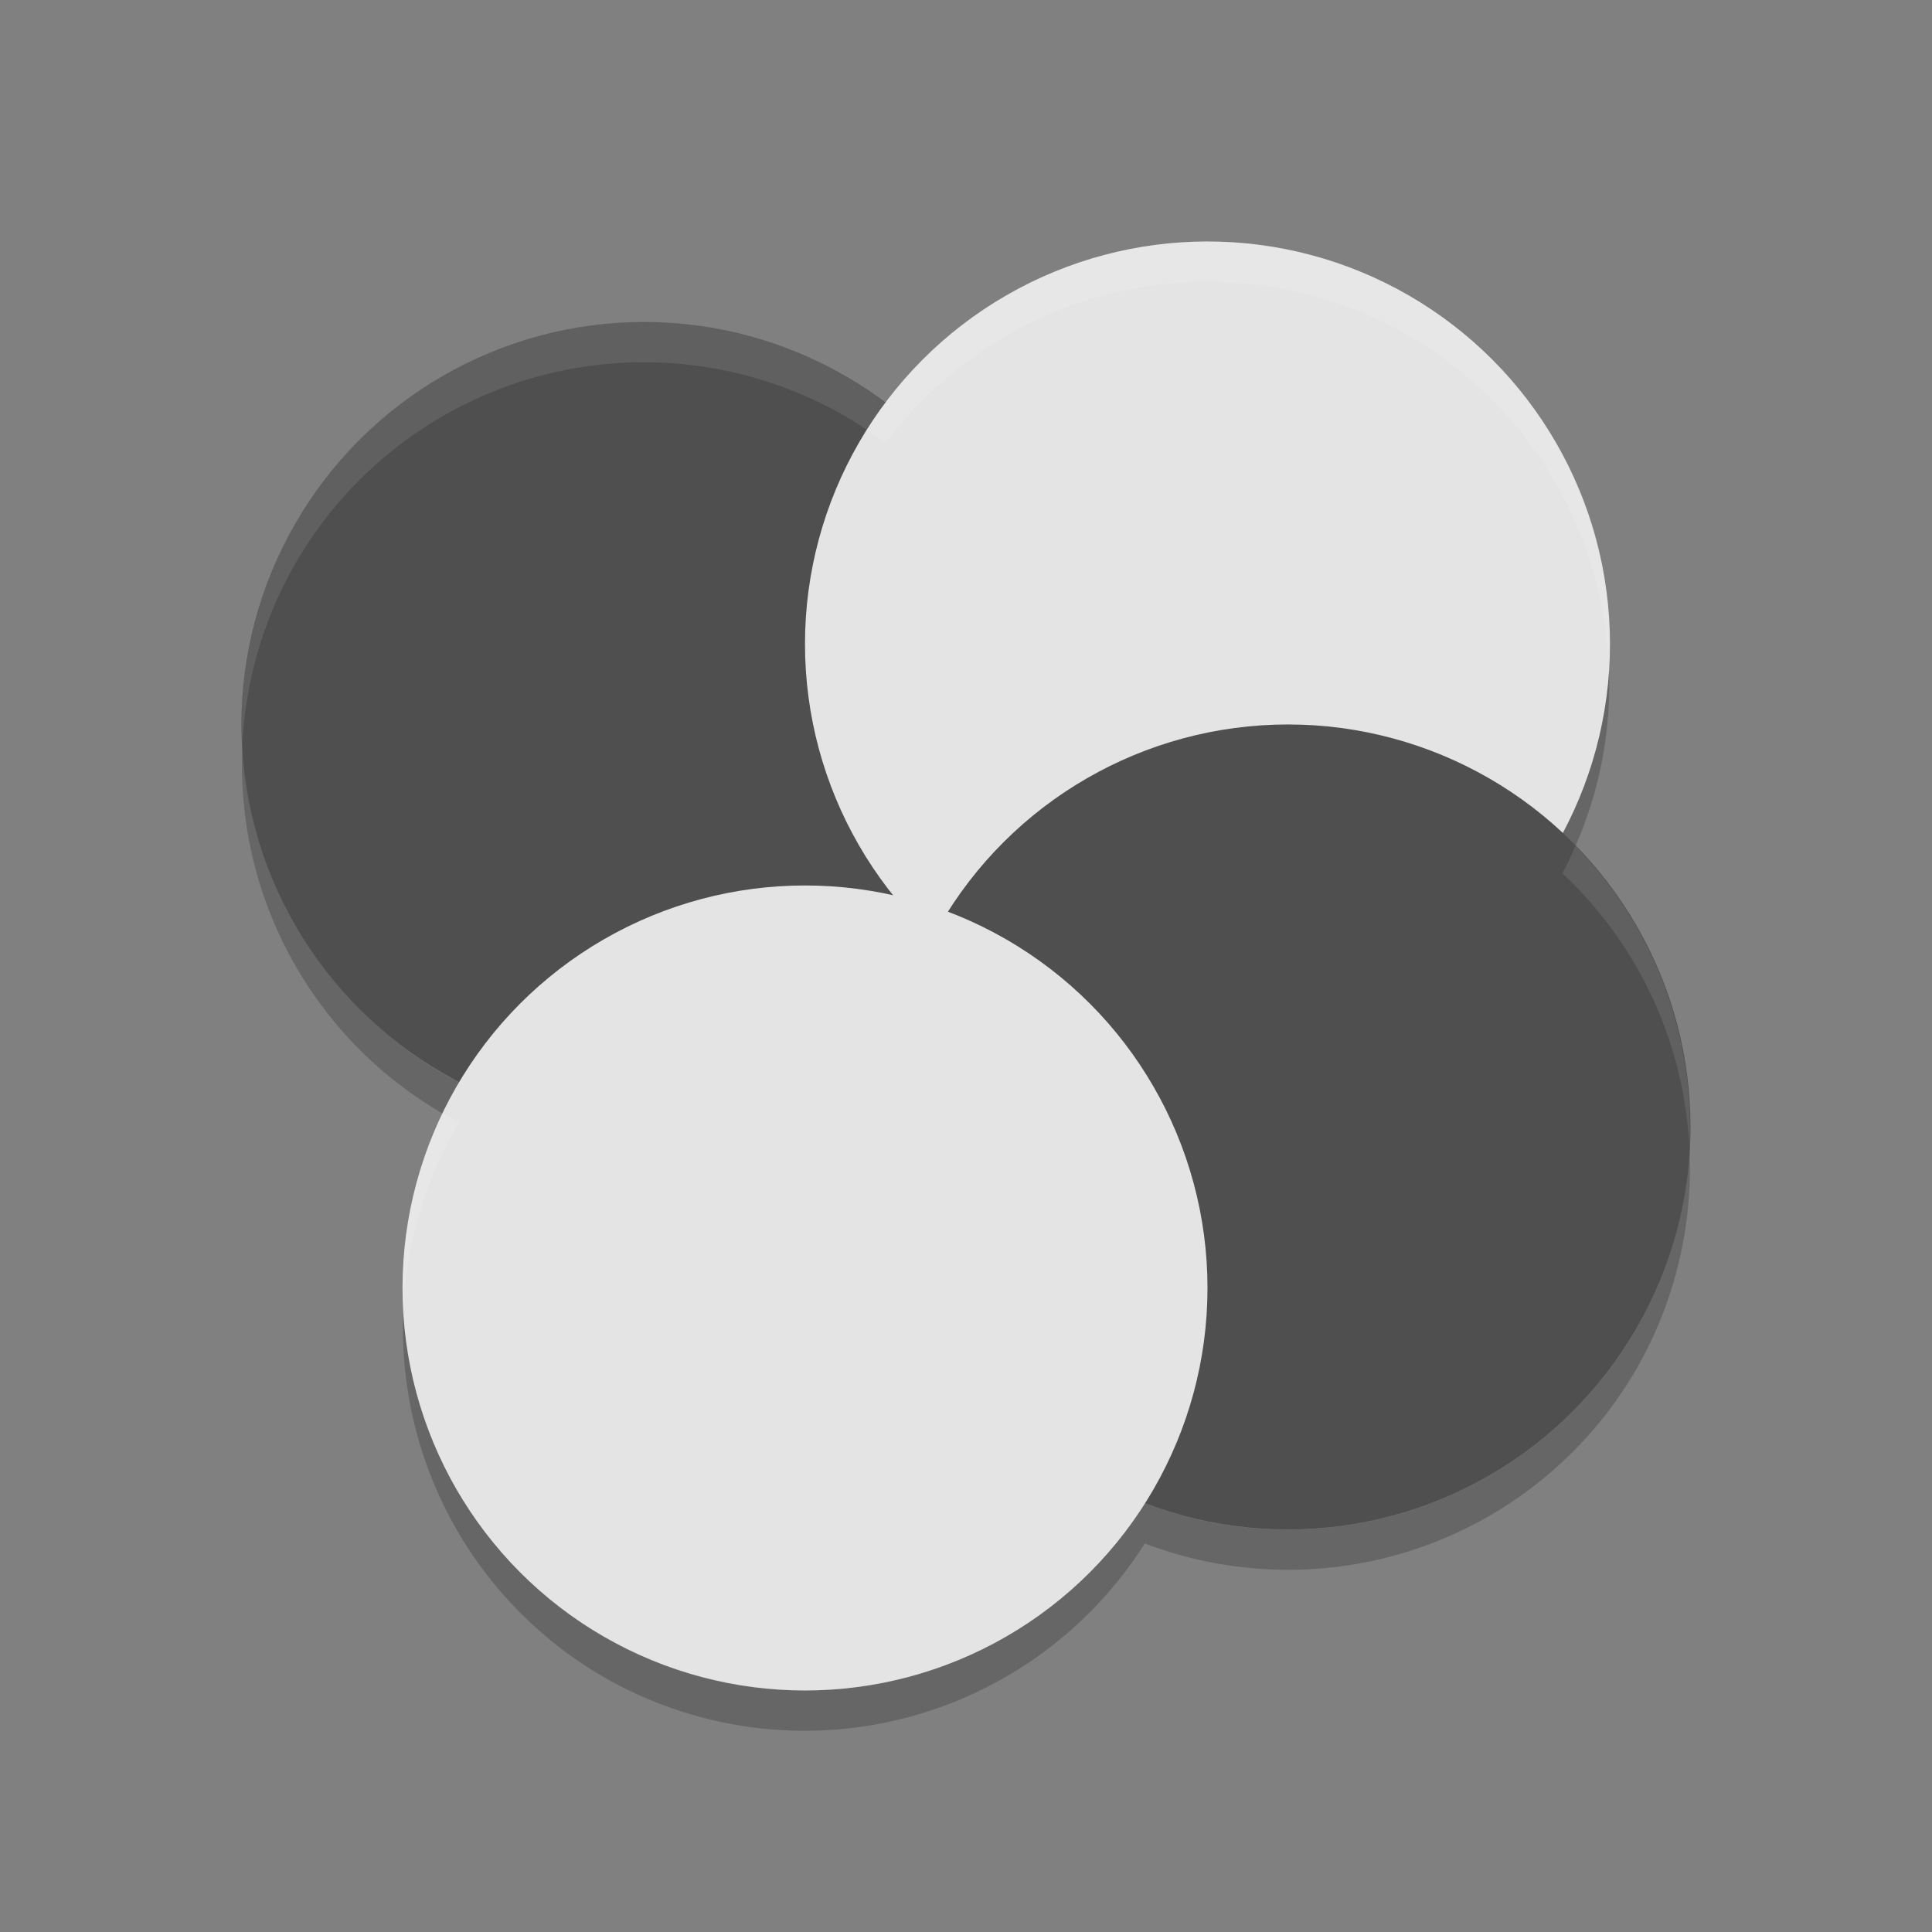 <svg xmlns="http://www.w3.org/2000/svg" width="24" height="24" version="1">
 <rect width="100%" height="100%" fill="#808080" stroke="none"/>
 <g transform="translate(1 1)">
  <path opacity=".2" d="m18.984 7.245a5 5 0 0 1 -0.574 2.107 5 5 0 0 1 0.162 0.156 5 5 0 0 0 0.412 -2.264zm-16.972 1.006a5 5 0 0 0 2.488 4.582 5 5 0 0 1 0.17 -0.33 5 5 0 0 1 0.039 -0.059 5 5 0 0 1 -0.209 -0.111 5 5 0 0 1 -2.488 -4.082zm17.974 5.008a5 5 0 0 1 -0.656 2.244 5 5 0 0 1 -6.109 2.17 5 5 0 0 1 -6.721 1.66 5 5 0 0 1 -2.488 -4.082 5 5 0 0 0 2.488 4.582 5 5 0 0 0 6.721 -1.66 5 5 0 0 0 6.109 -2.17 5 5 0 0 0 0.656 -2.744z"/>
  <circle fill="#4f4f4f" cx="10.062" cy="3.428" r="5" transform="rotate(30)"/>
  <circle fill="#e4e4e4" cx="-.938" cy="-15.624" r="5" transform="rotate(120)"/>
  <circle fill="#4f4f4f" cx="19.49" cy="3.758" r="5" transform="rotate(30)"/>
  <circle fill="#e4e4e4" cx="8.49" cy="-15.294" r="5" transform="rotate(120)"/>
  <path fill="#fff" opacity=".1" d="m14.117 2.002a5 5 0 0 0 -0.354 0.004 5 5 0 0 0 -3.764 2 5 5 0 0 0 -0.5 -0.336 5 5 0 0 0 -6.83 1.83 5 5 0 0 0 -0.658 2.748 5 5 0 0 1 0.658 -2.248 5 5 0 0 1 6.83 -1.83 5 5 0 0 1 0.5 0.336 5 5 0 0 1 3.764 -2 5 5 0 0 1 2.736 0.664 5 5 0 0 1 2.484 4.072 5 5 0 0 0 -2.484 -4.572 5 5 0 0 0 -2.383 -0.668zm4.453 7.506a5 5 0 0 1 -0.16 0.342 5 5 0 0 1 1.576 3.406 5 5 0 0 0 -1.416 -3.748zm-14.07 3.322a5 5 0 0 0 -0.488 2.418 5 5 0 0 1 0.658 -2.248 5 5 0 0 1 0.039 -0.059 5 5 0 0 1 -0.209 -0.111z"/>
 </g>
</svg>

